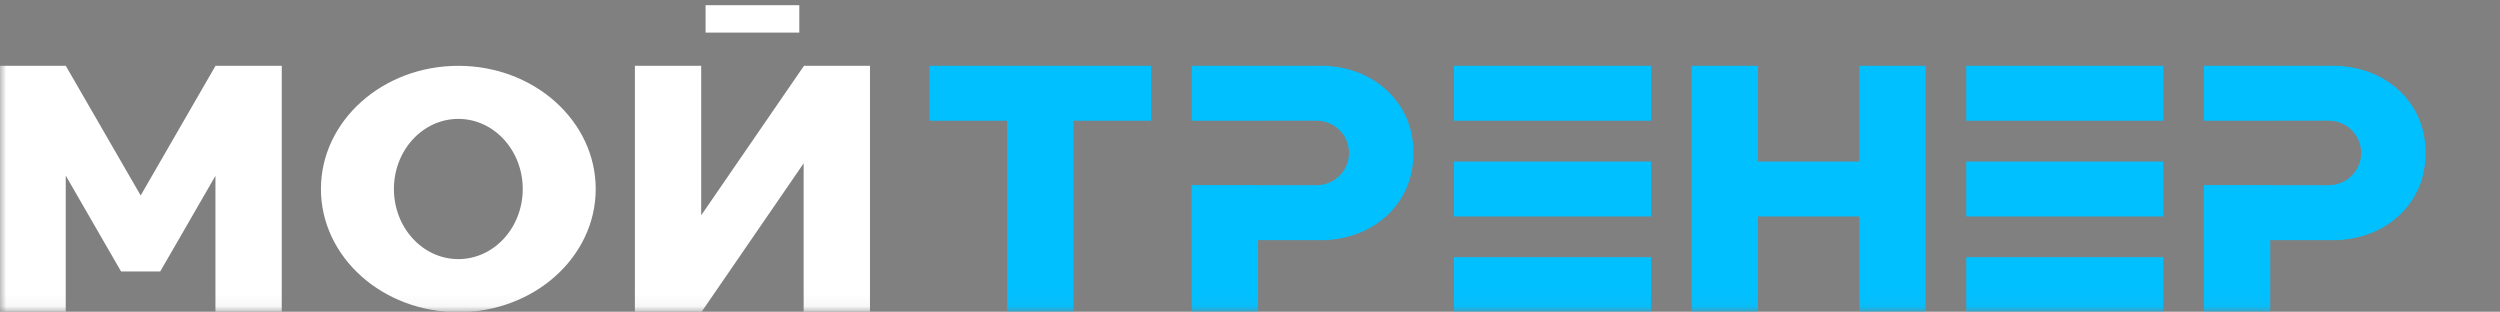 <?xml version="1.0" encoding="UTF-8"?> <svg xmlns="http://www.w3.org/2000/svg" viewBox="0 0 200.00 24.94" data-guides="{&quot;vertical&quot;:[],&quot;horizontal&quot;:[]}"><rect x="0" y="0" width="200.00" height="24.94" fill="#808080" stroke="none"/><defs></defs><mask x="0" y="0" width="850" height="106" data-from-defs="true" maskUnits="userSpaceOnUse" maskContentUnits="userSpaceOnUse" id="tSvg1792700c6f5"><path fill="white" width="850" height="106" id="tSvg16aabf31eee" title="Rectangle 1" fill-opacity="1" stroke="none" stroke-opacity="1" d="M0 0H200V24.941H0Z" style="transform-origin: 100px 12.471px;"></path></mask><path fill="#01C0FF" stroke="none" fill-opacity="1" stroke-width="1" stroke-opacity="1" id="tSvgf7419a13be" title="Path 1" d="M132.087 5.263C126.831 5.263 121.576 5.263 116.32 5.263C116.32 6.729 116.32 8.195 116.32 9.661C121.576 9.661 126.831 9.661 132.087 9.661C132.087 8.195 132.087 6.729 132.087 5.263Z" mask="url(#tSvg1792700c6f5)"></path><path fill="#01C0FF" stroke="none" fill-opacity="1" stroke-width="1" stroke-opacity="1" id="tSvgc8db5eb71" title="Path 2" d="M132.087 12.92C126.831 12.92 121.576 12.92 116.32 12.92C116.32 14.386 116.32 15.852 116.32 17.318C121.576 17.318 126.831 17.318 132.087 17.318C132.087 15.852 132.087 14.386 132.087 12.92Z" mask="url(#tSvg1792700c6f5)"></path><path fill="#01C0FF" stroke="none" fill-opacity="1" stroke-width="1" stroke-opacity="1" id="tSvg15515b4f3ed" title="Path 3" d="M132.087 20.576C126.831 20.576 121.576 20.576 116.32 20.576C116.32 22.042 116.32 23.508 116.32 24.974C121.576 24.974 126.831 24.974 132.087 24.974C132.087 23.508 132.087 22.042 132.087 20.576Z" mask="url(#tSvg1792700c6f5)"></path><path fill="#01C0FF" stroke="none" fill-opacity="1" stroke-width="1" stroke-opacity="1" id="tSvg74746a4ad8" title="Path 4" d="M173.066 5.263C167.81 5.263 162.554 5.263 157.299 5.263C157.299 6.729 157.299 8.195 157.299 9.661C162.554 9.661 167.81 9.661 173.066 9.661C173.066 8.195 173.066 6.729 173.066 5.263Z" mask="url(#tSvg1792700c6f5)"></path><path fill="#01C0FF" stroke="none" fill-opacity="1" stroke-width="1" stroke-opacity="1" id="tSvg16466cb7173" title="Path 5" d="M173.066 12.92C167.81 12.92 162.554 12.92 157.299 12.92C157.299 14.386 157.299 15.852 157.299 17.318C162.554 17.318 167.81 17.318 173.066 17.318C173.066 15.852 173.066 14.386 173.066 12.92Z" mask="url(#tSvg1792700c6f5)"></path><path fill="#01C0FF" stroke="none" fill-opacity="1" stroke-width="1" stroke-opacity="1" id="tSvg3dc4602f56" title="Path 6" d="M173.066 20.576C167.81 20.576 162.554 20.576 157.299 20.576C157.299 22.042 157.299 23.508 157.299 24.974C162.554 24.974 167.81 24.974 173.066 24.974C173.066 23.508 173.066 22.042 173.066 20.576Z" mask="url(#tSvg1792700c6f5)"></path><path fill="#01C0FF" stroke="none" fill-opacity="1" stroke-width="1" stroke-opacity="1" id="tSvg1940400b8e1" title="Path 7" d="M92.094 5.263C86.181 5.263 80.268 5.263 74.355 5.263C74.355 6.729 74.355 8.195 74.355 9.661C80.268 9.661 86.181 9.661 92.094 9.661C92.094 8.195 92.094 6.729 92.094 5.263Z" mask="url(#tSvg1792700c6f5)"></path><path fill="#01C0FF" stroke="none" fill-opacity="1" stroke-width="1" stroke-opacity="1" id="tSvg448cf00087" title="Path 8" d="M85.876 24.973C85.876 19.566 85.876 14.159 85.876 8.752C84.108 8.752 82.339 8.752 80.57 8.752C80.57 14.159 80.57 19.566 80.57 24.973C82.339 24.973 84.108 24.973 85.876 24.973Z" mask="url(#tSvg1792700c6f5)"></path><path fill="white" stroke="none" fill-opacity="1" stroke-width="1" stroke-opacity="1" id="tSvg8d045cebd5" title="Path 9" d="M63.944 0.412C61.445 0.412 58.946 0.412 56.447 0.412C56.447 1.144 56.447 1.877 56.447 2.609C58.946 2.609 61.445 2.609 63.944 2.609C63.944 1.877 63.944 1.144 63.944 0.412Z" mask="url(#tSvg1792700c6f5)"></path><path fill="white" stroke="none" fill-opacity="1" stroke-width="1" stroke-opacity="1" id="tSvgb9dbf7a1b1" title="Path 10" d="M69.598 5.263C69.598 11.834 69.598 18.404 69.598 24.974C67.829 24.974 66.06 24.974 64.292 24.974C64.292 21.005 64.292 17.035 64.292 13.066C61.564 17.035 58.836 21.005 56.108 24.974C56.104 24.972 56.1 24.969 56.096 24.967C56.096 24.969 56.096 24.972 56.096 24.974C54.328 24.974 52.559 24.974 50.791 24.974C50.791 18.404 50.791 11.834 50.791 5.263C52.559 5.263 54.328 5.263 56.096 5.263C56.096 9.25 56.096 13.237 56.096 17.224C58.828 13.249 61.56 9.275 64.292 5.301C64.3 5.289 64.309 5.276 64.318 5.263C66.078 5.263 67.838 5.263 69.598 5.263Z" mask="url(#tSvg1792700c6f5)"></path><path fill="#312782" stroke="none" fill-opacity="1" stroke-width="1" stroke-opacity="1" id="tSvg1147559f725" title="Path 11" d="M64.318 5.263C64.309 5.276 64.3 5.289 64.292 5.301C64.292 5.289 64.292 5.276 64.292 5.263C64.3 5.263 64.309 5.263 64.318 5.263Z" mask="url(#tSvg1792700c6f5)"></path><path fill="white" stroke="none" fill-opacity="1" stroke-width="1" stroke-opacity="1" id="tSvgf8ba4412fc" title="Path 12" d="M22.541 5.266C22.541 11.835 22.541 18.405 22.541 24.974C20.773 24.974 19.004 24.974 17.235 24.974C17.235 21.339 17.235 17.703 17.235 14.068C16.087 16.056 14.939 18.045 13.791 20.033C13.466 20.595 13.141 21.156 12.816 21.718C11.773 21.718 10.73 21.718 9.687 21.718C9.362 21.156 9.038 20.595 8.713 20.033C7.562 18.038 6.41 16.042 5.259 14.047C5.259 17.689 5.259 21.332 5.259 24.974C3.49 24.974 1.722 24.974 -0.047 24.974C-0.047 18.405 -0.047 11.835 -0.047 5.266C1.722 5.266 3.49 5.266 5.259 5.266C5.259 5.269 5.259 5.272 5.259 5.275C5.261 5.274 5.263 5.272 5.266 5.271C7.262 8.726 9.258 12.182 11.254 15.638C13.248 12.184 15.242 8.729 17.235 5.275C17.235 5.272 17.235 5.269 17.235 5.266C19.004 5.266 20.773 5.266 22.541 5.266Z" mask="url(#tSvg1792700c6f5)"></path><path fill="#01C0FF" stroke="none" fill-opacity="1" stroke-width="1" stroke-opacity="1" id="tSvga91637e836" title="Path 13" d="M150.795 12.92C147.157 12.92 143.518 12.92 139.88 12.92C139.88 14.386 139.88 15.852 139.88 17.318C143.518 17.318 147.157 17.318 150.795 17.318C150.795 15.852 150.795 14.386 150.795 12.92Z" mask="url(#tSvg1792700c6f5)"></path><path fill="#01C0FF" stroke="none" fill-opacity="1" stroke-width="1" stroke-opacity="1" id="tSvg192b2b90ef7" title="Path 14" d="M140.637 24.973C140.637 18.403 140.637 11.834 140.637 5.264C138.868 5.264 137.1 5.264 135.331 5.264C135.331 11.834 135.331 18.403 135.331 24.973C137.1 24.973 138.868 24.973 140.637 24.973Z" mask="url(#tSvg1792700c6f5)"></path><path fill="#01C0FF" stroke="none" fill-opacity="1" stroke-width="1" stroke-opacity="1" id="tSvg10b65680a8c" title="Path 15" d="M154.054 24.972C154.054 18.402 154.054 11.833 154.054 5.264C152.285 5.264 150.517 5.264 148.748 5.264C148.748 11.833 148.748 18.402 148.748 24.972C150.517 24.972 152.285 24.972 154.054 24.972Z" mask="url(#tSvg1792700c6f5)"></path><path fill="#01C0FF" stroke="none" fill-opacity="1" stroke-width="1" stroke-opacity="1" id="tSvgd31c7581f1" title="Path 16" d="M100.643 24.974C100.643 21.589 100.643 18.204 100.643 14.819C98.874 14.819 97.106 14.819 95.337 14.819C95.337 18.204 95.337 21.589 95.337 24.974C97.106 24.974 98.874 24.974 100.643 24.974Z" mask="url(#tSvg1792700c6f5)"></path><path fill="#01C0FF" stroke="none" fill-opacity="1" stroke-width="1" stroke-opacity="1" id="tSvg170d235fdf2" title="Path 17" d="M113.075 12.238C113.075 14.219 112.353 15.932 110.96 17.235C109.887 18.24 108.513 18.861 107.064 19.099C106.68 19.162 106.292 19.209 106.002 19.209C104.285 19.209 95.339 19.209 95.339 19.209C95.339 17.744 95.339 16.279 95.339 14.814C98.674 14.814 102.009 14.814 105.344 14.814C106.054 14.814 106.697 14.522 107.165 14.056C107.633 13.588 107.922 12.944 107.922 12.235C107.922 10.816 106.762 9.656 105.344 9.656C103.947 9.656 102.55 9.656 101.153 9.656C101.132 9.656 101.108 9.656 101.087 9.659C99.171 9.659 97.255 9.659 95.339 9.659C95.339 8.194 95.339 6.729 95.339 5.263C95.339 5.263 104.285 5.263 106.002 5.263C106.292 5.263 106.68 5.313 107.064 5.374C108.515 5.612 109.887 6.233 110.96 7.238C112.353 8.546 113.075 10.257 113.075 12.238Z" mask="url(#tSvg1792700c6f5)"></path><path fill="#01C0FF" stroke="none" fill-opacity="1" stroke-width="1" stroke-opacity="1" id="tSvg15ce9e3a9a9" title="Path 18" d="M181.617 24.972C181.617 21.587 181.617 18.202 181.617 14.817C179.848 14.817 178.079 14.817 176.311 14.817C176.311 18.202 176.311 21.587 176.311 24.972C178.079 24.972 179.848 24.972 181.617 24.972Z" mask="url(#tSvg1792700c6f5)"></path><path fill="#01C0FF" stroke="none" fill-opacity="1" stroke-width="1" stroke-opacity="1" id="tSvg6a7919f06d" title="Path 19" d="M194.047 12.238C194.047 14.219 193.325 15.932 191.932 17.235C190.859 18.24 189.485 18.861 188.035 19.099C187.652 19.162 187.263 19.209 186.974 19.209C185.256 19.209 176.311 19.209 176.311 19.209C176.311 17.744 176.311 16.279 176.311 14.814C179.645 14.814 182.98 14.814 186.315 14.814C187.026 14.814 187.668 14.522 188.137 14.056C188.605 13.588 188.894 12.944 188.894 12.235C188.894 10.816 187.734 9.656 186.315 9.656C184.918 9.656 183.522 9.656 182.125 9.656C182.103 9.656 182.08 9.656 182.059 9.659C180.143 9.659 178.227 9.659 176.311 9.659C176.311 8.194 176.311 6.729 176.311 5.263C176.311 5.263 185.256 5.263 186.974 5.263C187.263 5.263 187.652 5.313 188.035 5.374C189.487 5.612 190.859 6.233 191.932 7.238C193.327 8.546 194.047 10.257 194.047 12.238Z" mask="url(#tSvg1792700c6f5)"></path><path fill="#01C0FF" stroke="none" fill-opacity="1" stroke-width="1" stroke-opacity="1" id="tSvg582f48536c" title="Path 20" d="M108.214 9.661C107.565 9.661 106.915 9.661 106.266 9.661C106.287 9.659 106.311 9.659 106.332 9.659C106.936 9.659 107.541 9.659 108.146 9.659C108.169 9.659 108.191 9.659 108.214 9.661Z" mask="url(#tSvg1792700c6f5)"></path><path fill="#01C0FF" stroke="none" fill-opacity="1" stroke-width="1" stroke-opacity="1" id="tSvgb6543e9938" title="Path 21" d="M108.214 9.661C107.565 9.661 106.915 9.661 106.266 9.661C106.287 9.659 106.311 9.659 106.332 9.659C106.936 9.659 107.541 9.659 108.146 9.659C108.169 9.659 108.191 9.659 108.214 9.661Z" mask="url(#tSvg1792700c6f5)"></path><path fill="#01C0FF" stroke="none" fill-opacity="1" stroke-width="1" stroke-opacity="1" id="tSvg119df99fe74" title="Path 22" d="M106.332 9.659C106.311 9.659 106.287 9.659 106.266 9.661C104.826 9.661 103.386 9.661 101.946 9.661C101.967 9.659 101.991 9.659 102.012 9.659C103.452 9.659 104.892 9.659 106.332 9.659Z" mask="url(#tSvg1792700c6f5)"></path><path fill="white" stroke="none" fill-opacity="1" stroke-width="1" stroke-opacity="1" id="tSvg2cde81c826" title="Path 23" d="M36.666 5.266C30.598 5.266 25.675 9.678 25.675 15.12C25.675 20.562 30.598 24.974 36.666 24.974C42.734 24.974 47.657 20.562 47.657 15.12C47.657 9.678 42.736 5.266 36.666 5.266ZM36.666 20.729C33.819 20.729 31.513 18.216 31.513 15.12C31.513 12.024 33.819 9.511 36.666 9.511C39.513 9.511 41.819 12.024 41.819 15.12C41.819 18.216 39.513 20.729 36.666 20.729Z" mask="url(#tSvg1792700c6f5)"></path></svg> 